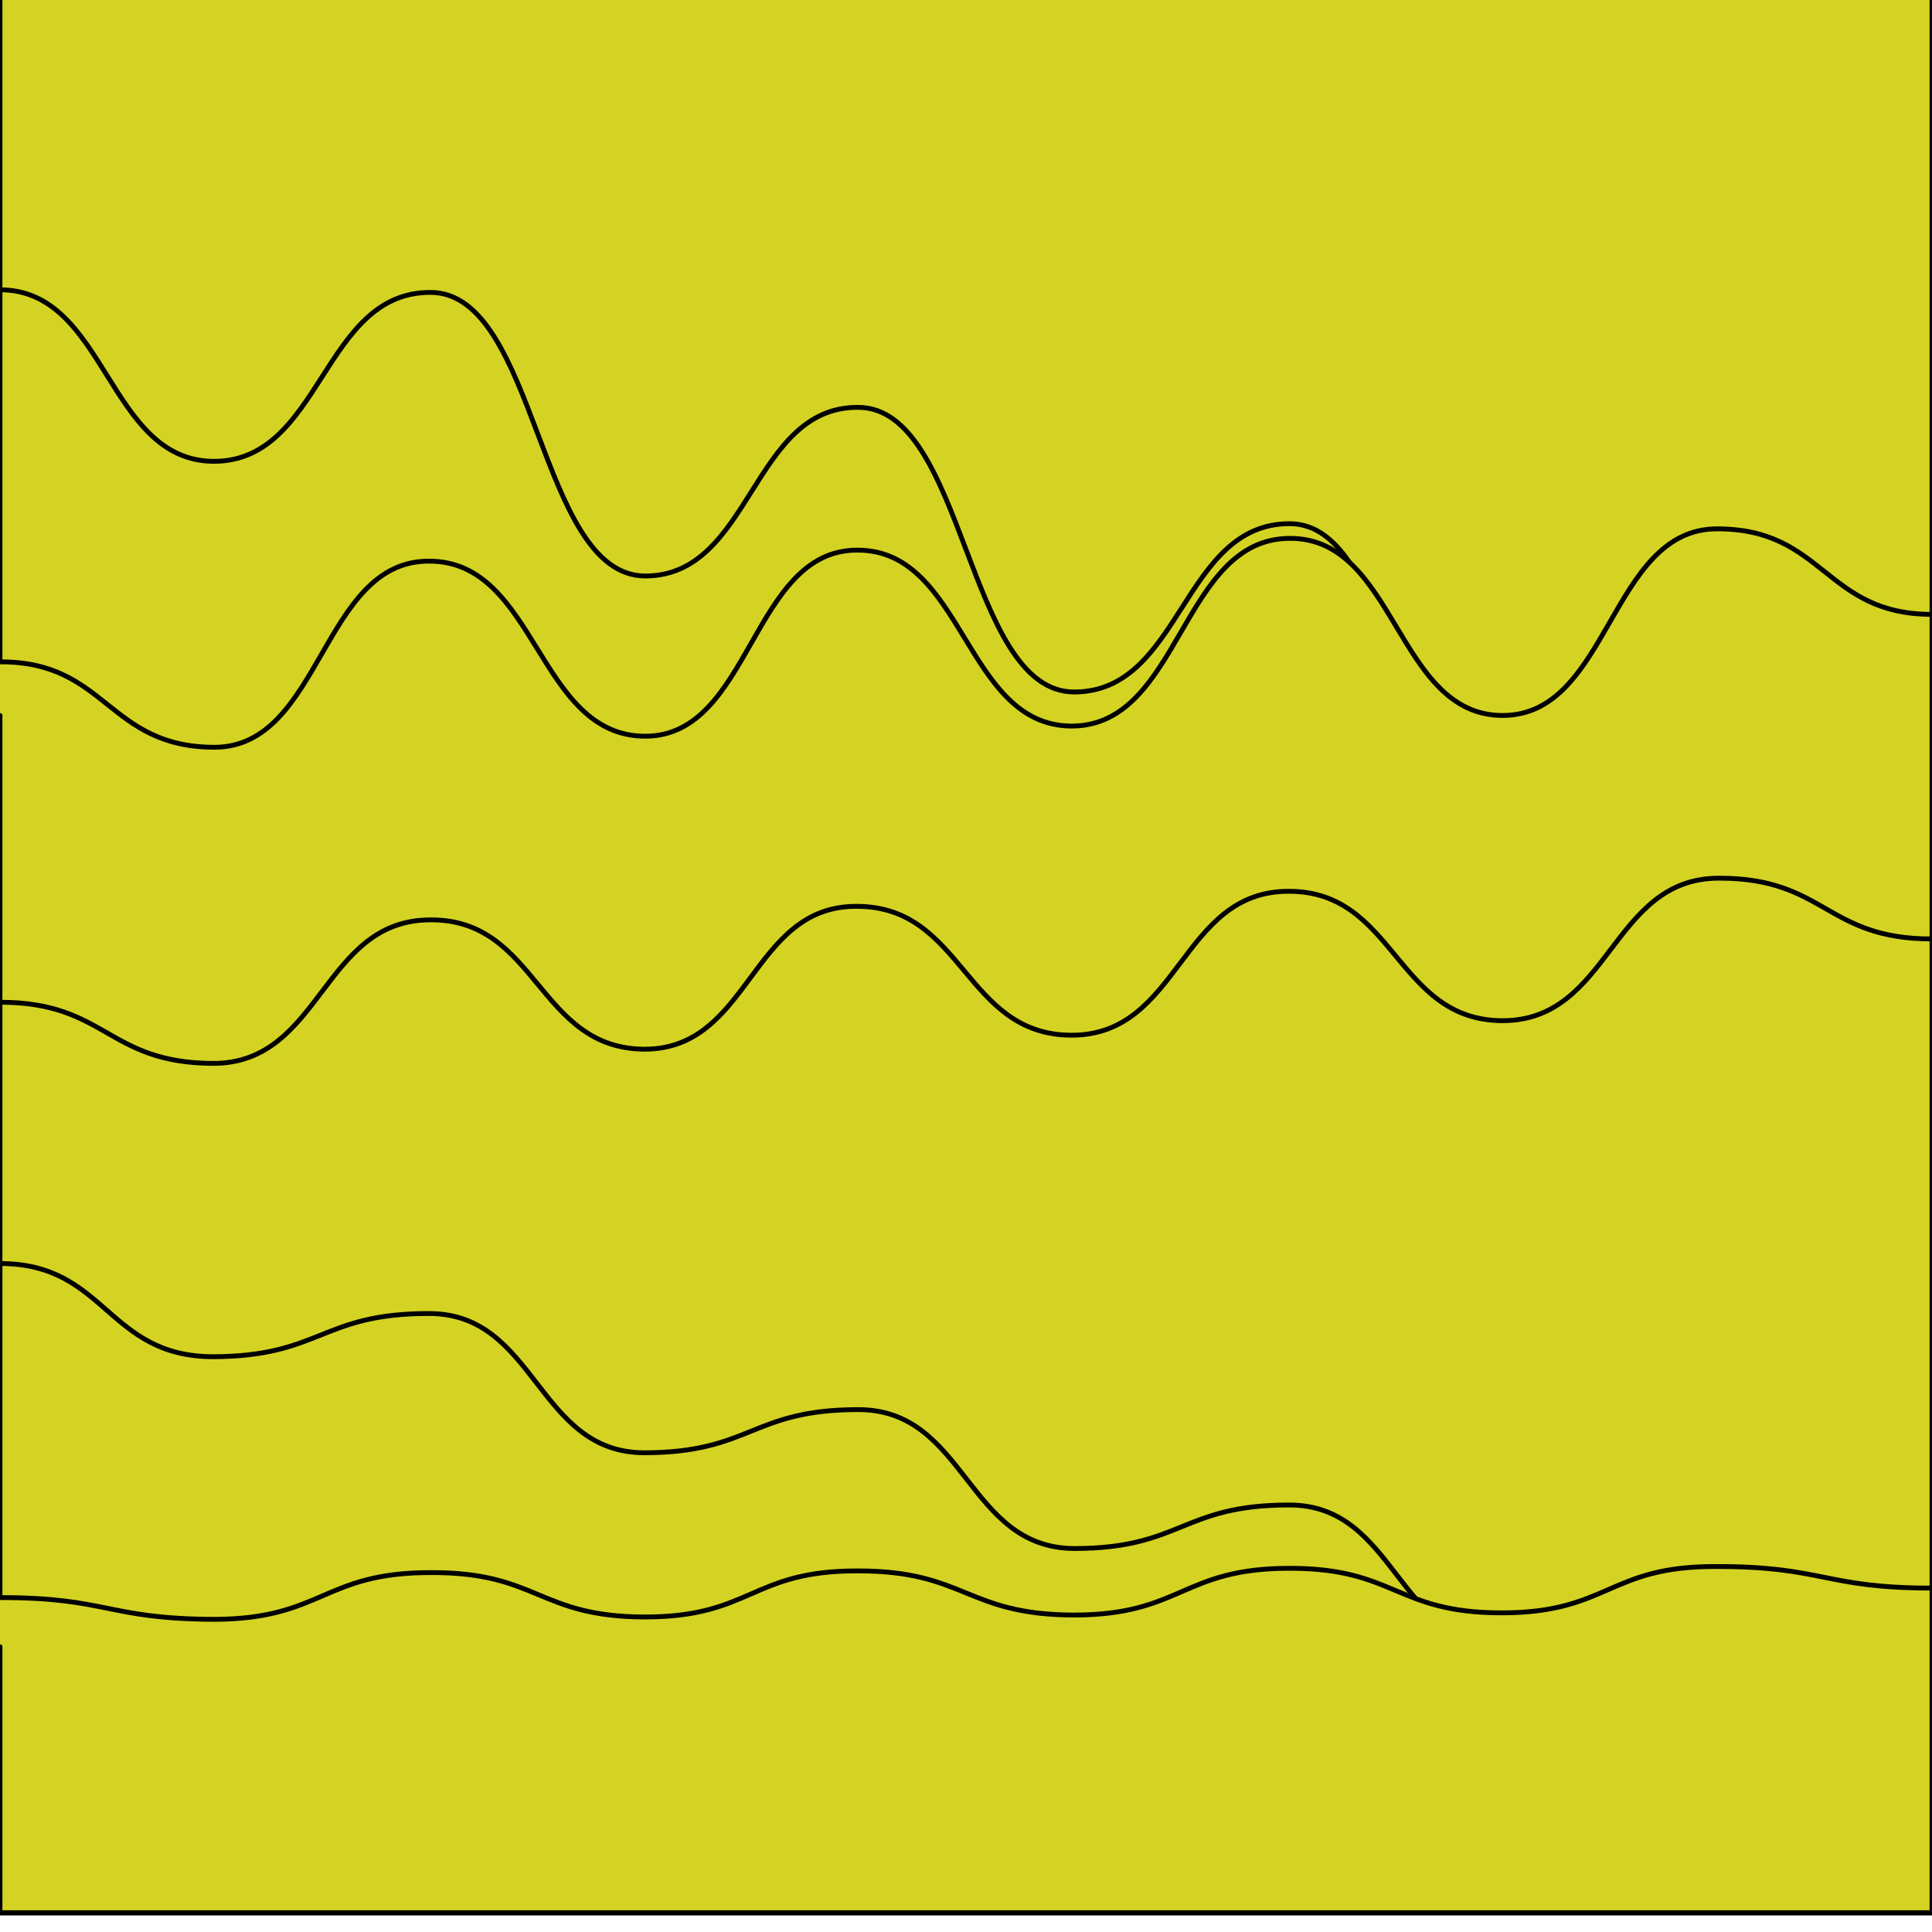 <svg xmlns="http://www.w3.org/2000/svg" version="1.1" xmlns:xlink="http://www.w3.org/1999/xlink" width="100%" height="100%" id="svgWorkerArea" viewBox="0 0 400 400" xmlns:artdraw="https://artdraw.muisca.co" style="background: white;"><defs id="defsdoc"><pattern id="patternBool" x="0" y="0" width="10" height="10" patternUnits="userSpaceOnUse" patternTransform="rotate(35)"><circle cx="5" cy="5" r="4" style="stroke: none;fill: #ff000070;"></circle></pattern><filter id="filter-path-326168709" x="-100%" y="-100%" width="300%" height="300%" class="preview"><feGaussianBlur mod="m1" in="SourceAlpha" stdDeviation="4" result="desenfoque"></feGaussianBlur><feOffset in="desenfoque" mod="m2" dx="0" dy="-4" result="sombra"></feOffset><feMerge><feMergeNode in="sombra"></feMergeNode><feMergeNode in="SourceGraphic"></feMergeNode></feMerge></filter><filter id="filter-path-850004410" x="-100%" y="-100%" width="300%" height="300%" class="preview"><feGaussianBlur mod="m1" in="SourceAlpha" stdDeviation="4" result="desenfoque"></feGaussianBlur><feOffset in="desenfoque" mod="m2" dx="0" dy="-4" result="sombra"></feOffset><feMerge><feMergeNode in="sombra"></feMergeNode><feMergeNode in="SourceGraphic"></feMergeNode></feMerge></filter><filter id="filter-path-734585665" x="-100%" y="-100%" width="300%" height="300%" class="preview"><feGaussianBlur mod="m1" in="SourceAlpha" stdDeviation="4" result="desenfoque"></feGaussianBlur><feOffset in="desenfoque" mod="m2" dx="0" dy="-4" result="sombra"></feOffset><feMerge><feMergeNode in="sombra"></feMergeNode><feMergeNode in="SourceGraphic"></feMergeNode></feMerge></filter><filter id="filter-path-541347856" x="-100%" y="-100%" width="300%" height="300%" class="preview"><feGaussianBlur mod="m1" in="SourceAlpha" stdDeviation="4" result="desenfoque"></feGaussianBlur><feOffset in="desenfoque" mod="m2" dx="0" dy="-4" result="sombra"></feOffset><feMerge><feMergeNode in="sombra"></feMergeNode><feMergeNode in="SourceGraphic"></feMergeNode></feMerge></filter><filter id="filter-path-144419470" x="-100%" y="-100%" width="300%" height="300%" class="preview"><feGaussianBlur mod="m1" in="SourceAlpha" stdDeviation="4" result="desenfoque"></feGaussianBlur><feOffset in="desenfoque" mod="m2" dx="0" dy="-4" result="sombra"></feOffset><feMerge><feMergeNode in="sombra"></feMergeNode><feMergeNode in="SourceGraphic"></feMergeNode></feMerge></filter><filter id="filter-path-818503264" x="-100%" y="-100%" width="300%" height="300%" class="preview"><feGaussianBlur mod="m1" in="SourceAlpha" stdDeviation="4" result="desenfoque"></feGaussianBlur><feOffset in="desenfoque" mod="m2" dx="0" dy="-4" result="sombra"></feOffset><feMerge><feMergeNode in="sombra"></feMergeNode><feMergeNode in="SourceGraphic"></feMergeNode></feMerge></filter></defs><g id="waves-842947586" class="cosito preview"><path id="path-326168709" fill="#d4d323" fill-opacity="1" stroke="#000000" stroke-opacity="1" stroke-width="1" class="grouped" d="M0,323.81 C0,323.81,0,-76.114,0,-76.19 C0,-76.114,400,-76.114,400,-76.19 C400,-76.114,400,323.81,400,323.81 C400,323.81,0,323.81,0,323.81" transform="matrix(1,0,0,1,0,76.19)" filter="url(#filter-path-326168709)"></path><path id="path-850004410" fill="#d4d323" fill-opacity="1" stroke="#000000" stroke-opacity="1" stroke-width="1" class="grouped" d="M0,323.81 C0,323.81,0,-12.19,0,-12.19 C22.15,-12.19,22.15,23.258,44.3,23.326 C66.7,23.258,66.7,-11.686,89.1,-11.651 C111.35,-11.686,111.35,47.03,133.6,47.065 C155.6,47.03,155.6,12.086,177.6,12.148 C200,12.086,200,71.054,222.4,71.079 C244.7,71.054,244.7,36.194,267,36.234 C289.1,36.194,289.1,94.742,311.2,94.819 C333.45,94.742,333.45,59.714,355.7,59.734 C377.85,59.714,377.85,95.246,400,95.262 C400,95.246,400,323.81,400,323.81 C400,323.81,0,323.81,0,323.81" transform="matrix(1,0,0,1,0,76.19)" filter="url(#filter-path-850004410)"></path><path id="path-734585665" fill="#d4d323" fill-opacity="1" stroke="#000000" stroke-opacity="1" stroke-width="1" class="grouped" d="M0,323.81 C0,323.81,0,64.754,0,64.838 C22.2,64.754,22.2,82.478,44.4,82.527 C66.6,82.478,66.6,43.922,88.8,43.99 C111.2,43.922,111.2,80.21,133.6,80.236 C155.55,80.21,155.55,41.654,177.5,41.708 C199.7,41.654,199.7,78.11,221.9,78.134 C244.5,78.11,244.5,39.218,267.1,39.274 C289.1,39.218,289.1,75.926,311.1,75.942 C333.3,75.926,333.3,37.286,355.5,37.302 C377.75,37.286,377.75,55.01,400,55.01 C400,55.01,400,323.81,400,323.81 C400,323.81,0,323.81,0,323.81" transform="matrix(1,0,0,1,0,76.19)" filter="url(#filter-path-734585665)"></path><path id="path-541347856" fill="#d4d323" fill-opacity="1" stroke="#000000" stroke-opacity="1" stroke-width="1" class="grouped" d="M0,323.81 C0,323.81,0,135.314,0,135.314 C22.1,135.314,22.1,147.914,44.2,147.975 C66.7,147.914,66.7,118.178,89.2,118.26 C111.35,118.178,111.35,144.974,133.5,145.035 C155.4,144.974,155.4,115.406,177.3,115.457 C199.6,115.406,199.6,142.118,221.9,142.137 C244.35,142.118,244.35,112.298,266.8,112.343 C288.95,112.298,288.95,139.094,311.1,139.132 C333.5,139.094,333.5,109.61,355.9,109.626 C377.95,109.61,377.95,122.21,400,122.21 C400,122.21,400,323.81,400,323.81 C400,323.81,0,323.81,0,323.81" transform="matrix(1,0,0,1,0,76.19)" filter="url(#filter-path-541347856)"></path><path id="path-144419470" fill="#d4d323" fill-opacity="1" stroke="#000000" stroke-opacity="1" stroke-width="1" class="grouped" d="M0,323.81 C0,323.81,0,189.41,0,189.41 C22.05,189.41,22.05,208.646,44.1,208.702 C66.45,208.646,66.45,199.742,88.8,199.761 C111.1,199.742,111.1,228.554,133.4,228.588 C155.55,228.554,155.55,219.65,177.7,219.655 C200.1,219.65,200.1,248.378,222.5,248.414 C244.7,248.378,244.7,239.39,266.9,239.401 C289.15,239.39,289.15,268.285,311.4,268.287 C333.45,268.285,333.45,259.214,355.5,259.283 C377.75,259.214,377.75,278.45,400,278.517 C400,278.45,400,323.81,400,323.81 C400,323.81,0,323.81,0,323.81" transform="matrix(1,0,0,1,0,76.19)" filter="url(#filter-path-144419470)"></path><path id="path-818503264" fill="#d4d323" fill-opacity="1" stroke="#000000" stroke-opacity="1" stroke-width="1" class="grouped" d="M0,323.81 C0,323.81,0,258.542,0,258.575 C22.2,258.542,22.2,262.994,44.4,263.077 C66.85,262.994,66.85,253.334,89.3,253.399 C111.45,253.334,111.45,262.574,133.6,262.589 C155.55,262.574,155.55,252.998,177.5,253.049 C199.95,252.998,199.95,262.154,222.4,262.186 C244.7,262.154,244.7,252.494,267,252.509 C288.95,252.494,288.95,261.734,310.9,261.734 C333,261.734,333,252.074,355.1,252.143 C377.55,252.074,377.55,256.609,400,256.609 C400,256.609,400,323.81,400,323.81 C400,323.81,0,323.81,0,323.81" transform="matrix(1,0,0,1,0,76.19)" filter="url(#filter-path-818503264)"></path></g></svg>